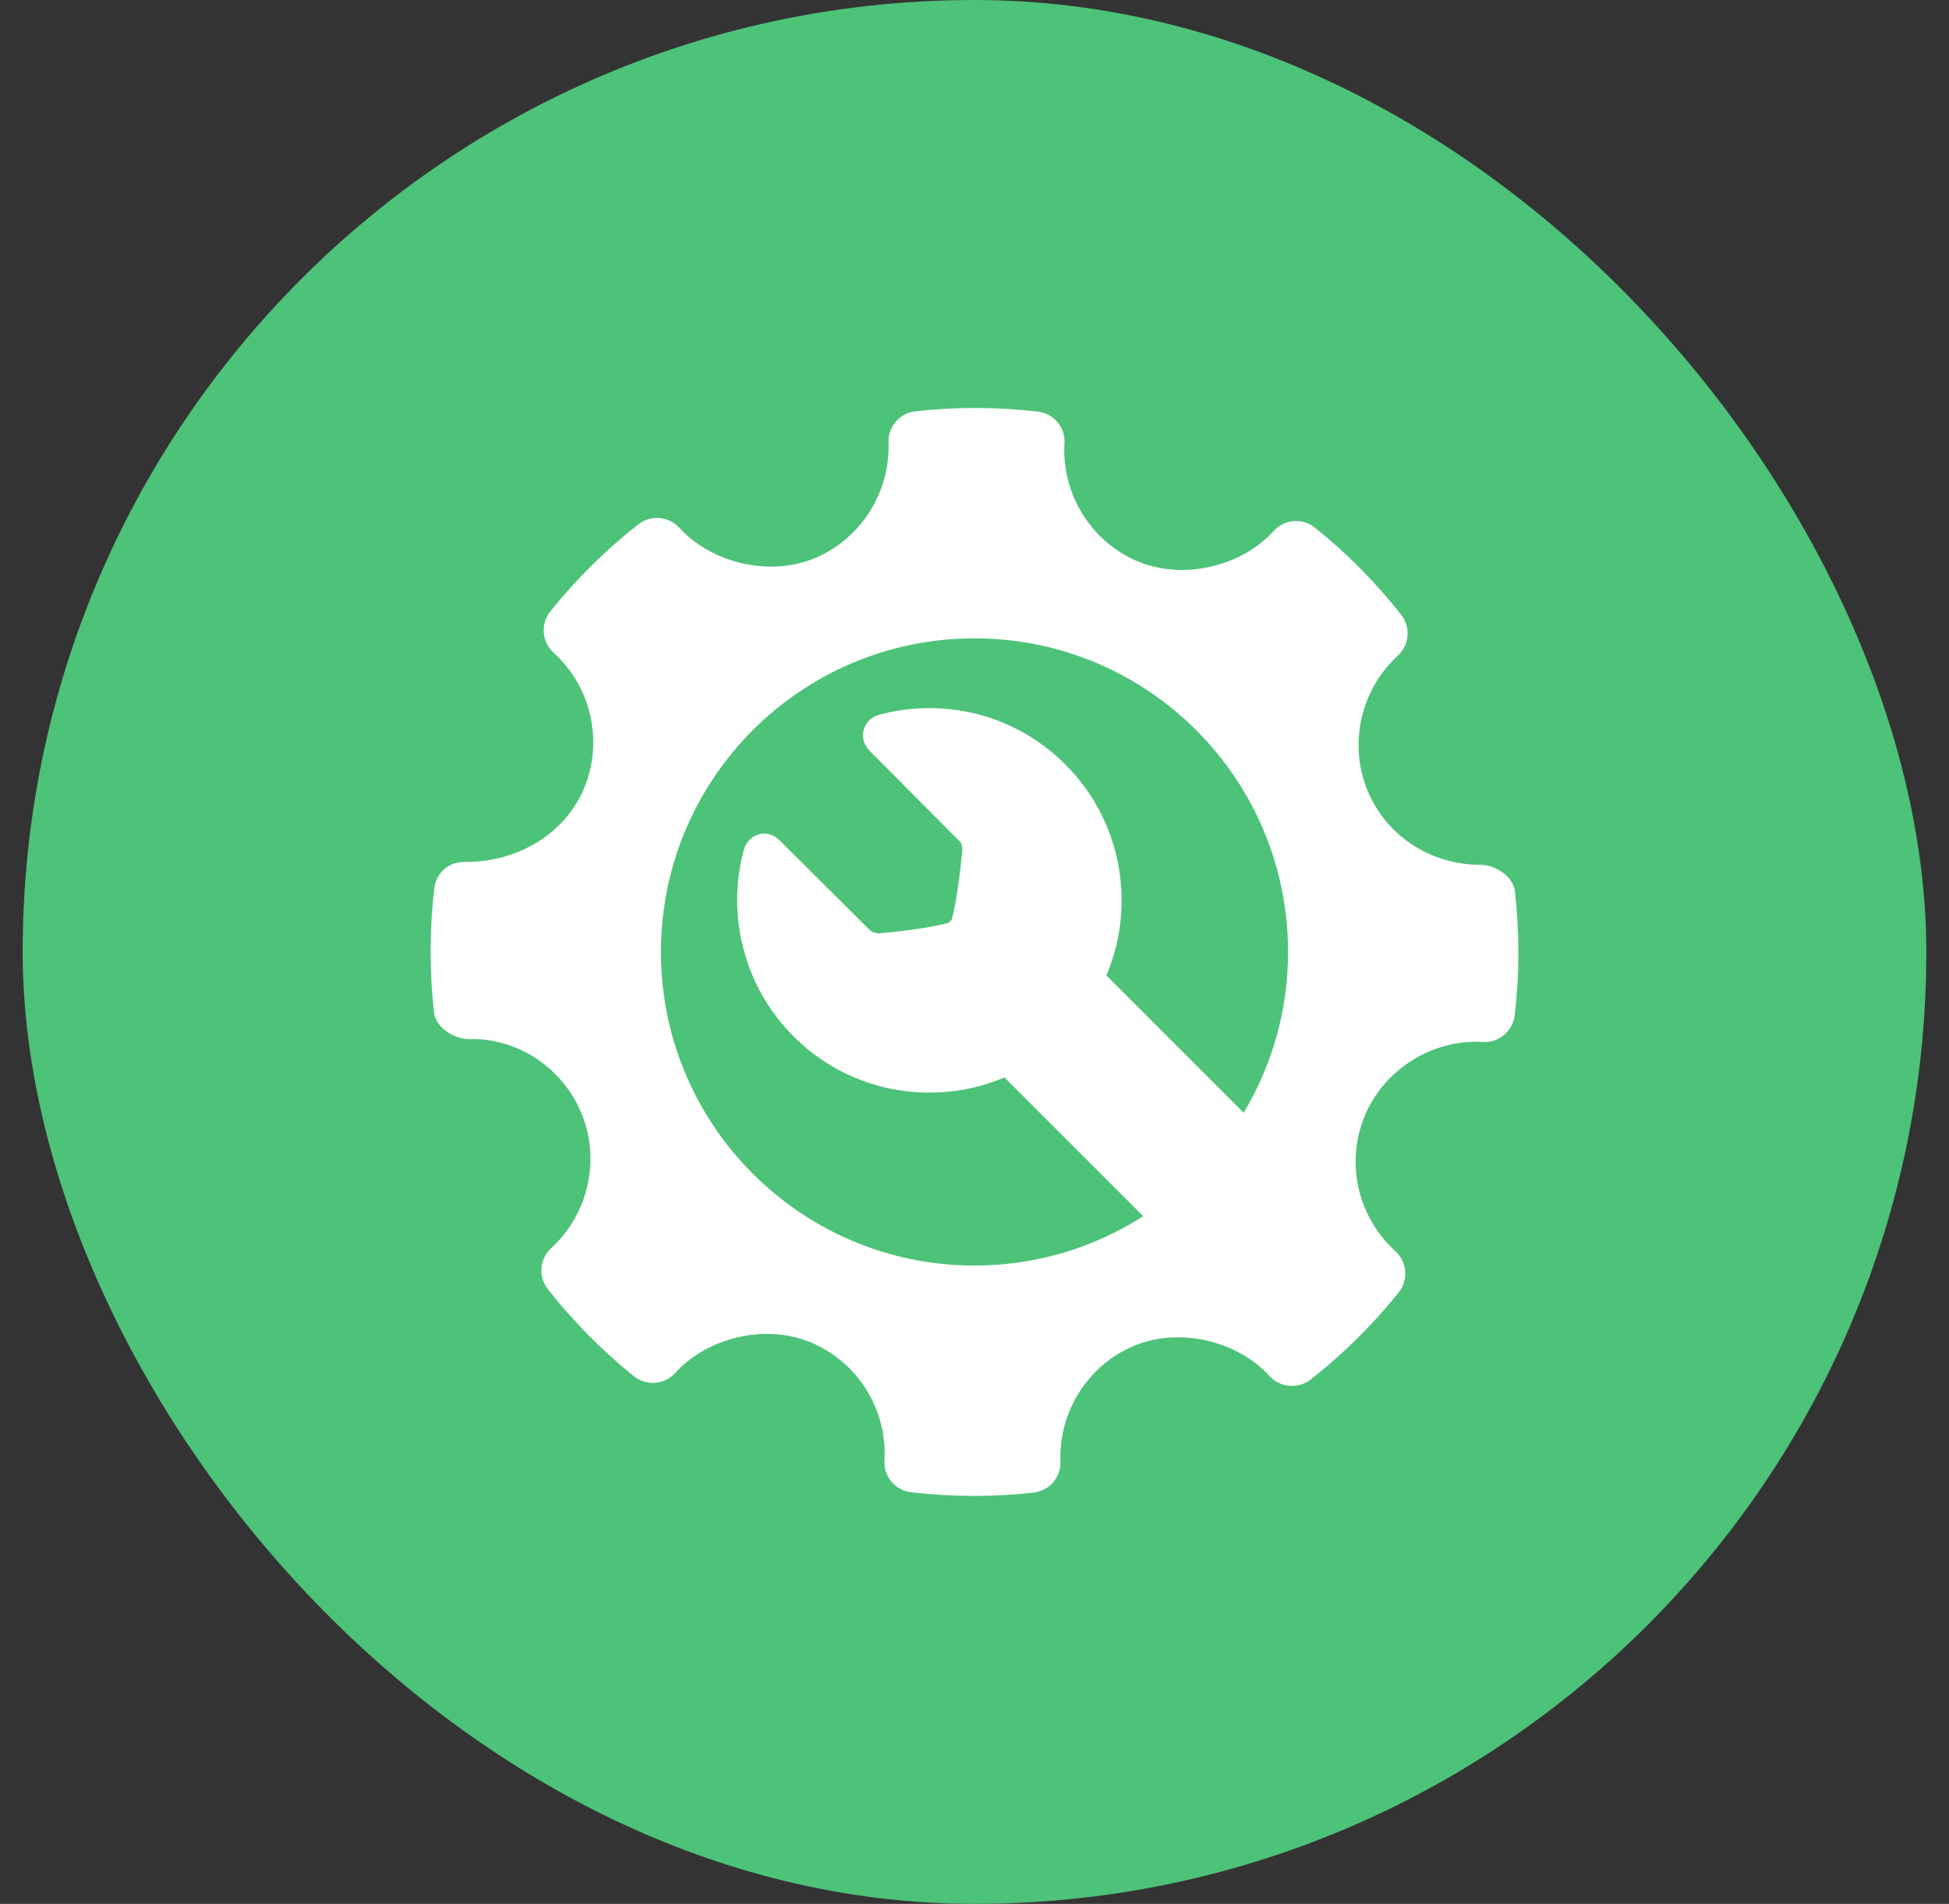 <svg xmlns="http://www.w3.org/2000/svg" width="43" height="42" viewBox="0 0 43 42" fill="none"><rect x="0" y="0" width="43" height="42" fill="#333333" stroke="none"/><rect x="0.5" width="42" height="42" rx="21" fill="#4DC279"></rect><g clip-path="url(#clip0_527_11110)"><path d="M33.424 19.668C33.386 19.33 32.993 19.077 32.653 19.077C31.553 19.077 30.577 18.431 30.168 17.432C29.75 16.41 30.02 15.217 30.839 14.465C31.097 14.229 31.128 13.834 30.912 13.56C30.349 12.845 29.71 12.2 29.011 11.64C28.738 11.421 28.336 11.451 28.099 11.714C27.384 12.506 26.099 12.8 25.106 12.386C24.073 11.952 23.422 10.905 23.485 9.781C23.507 9.428 23.248 9.121 22.896 9.08C22 8.976 21.096 8.973 20.197 9.073C19.849 9.111 19.591 9.411 19.603 9.76C19.642 10.872 18.982 11.901 17.959 12.32C16.978 12.721 15.703 12.428 14.989 11.643C14.753 11.385 14.358 11.353 14.083 11.567C13.364 12.132 12.71 12.778 12.142 13.487C11.921 13.762 11.953 14.162 12.213 14.398C13.049 15.155 13.318 16.358 12.884 17.393C12.47 18.379 11.446 19.015 10.274 19.015C9.893 19.003 9.622 19.258 9.58 19.604C9.475 20.505 9.474 21.424 9.575 22.333C9.613 22.672 10.018 22.923 10.362 22.923C11.407 22.896 12.41 23.543 12.831 24.567C13.251 25.59 12.981 26.782 12.16 27.535C11.903 27.771 11.871 28.165 12.087 28.439C12.645 29.149 13.285 29.795 13.985 30.359C14.26 30.581 14.66 30.55 14.899 30.287C15.617 29.493 16.901 29.199 17.89 29.614C18.926 30.048 19.578 31.095 19.514 32.219C19.493 32.572 19.752 32.88 20.103 32.92C20.562 32.973 21.023 33 21.485 33C21.924 33 22.363 32.976 22.803 32.927C23.151 32.889 23.408 32.589 23.396 32.24C23.356 31.128 24.017 30.099 25.039 29.681C26.026 29.278 27.296 29.573 28.011 30.357C28.248 30.615 28.64 30.646 28.916 30.433C29.634 29.87 30.287 29.224 30.857 28.513C31.079 28.238 31.047 27.838 30.786 27.601C29.951 26.845 29.68 25.642 30.113 24.608C30.521 23.635 31.508 22.981 32.568 22.981L32.717 22.985C33.061 23.013 33.377 22.748 33.419 22.396C33.525 21.494 33.526 20.577 33.424 19.668ZM21.5 27.918C17.679 27.918 14.582 24.821 14.582 21C14.582 17.179 17.679 14.082 21.5 14.082C25.321 14.082 28.418 17.179 28.418 21C28.418 22.297 28.06 23.51 27.439 24.547L24.41 21.518C24.629 21.001 24.745 20.44 24.745 19.862C24.745 18.729 24.304 17.664 23.503 16.863C22.702 16.062 21.637 15.621 20.504 15.621C20.126 15.621 19.75 15.671 19.386 15.77C19.226 15.814 19.096 15.945 19.054 16.105C19.01 16.268 19.059 16.436 19.187 16.563C19.187 16.563 20.682 18.07 21.183 18.571C21.235 18.623 21.235 18.748 21.228 18.793L21.223 18.826C21.172 19.376 21.075 20.037 20.995 20.29C20.984 20.301 20.974 20.31 20.963 20.321C20.952 20.333 20.941 20.344 20.93 20.355C20.673 20.438 20.002 20.536 19.444 20.586L19.444 20.583L19.419 20.589C19.414 20.59 19.406 20.59 19.395 20.59C19.334 20.59 19.245 20.574 19.165 20.493C18.644 19.972 17.207 18.546 17.207 18.546C17.078 18.417 16.946 18.39 16.858 18.39C16.652 18.39 16.468 18.538 16.41 18.751C16.015 20.215 16.434 21.79 17.505 22.86C18.306 23.662 19.371 24.103 20.504 24.103C21.083 24.103 21.643 23.987 22.16 23.768L25.223 26.83C24.147 27.518 22.871 27.918 21.5 27.918Z" fill="white"></path></g><defs><clipPath id="clip0_527_11110"><rect width="24" height="24" fill="white" transform="translate(9.5 9)"></rect></clipPath></defs></svg>
